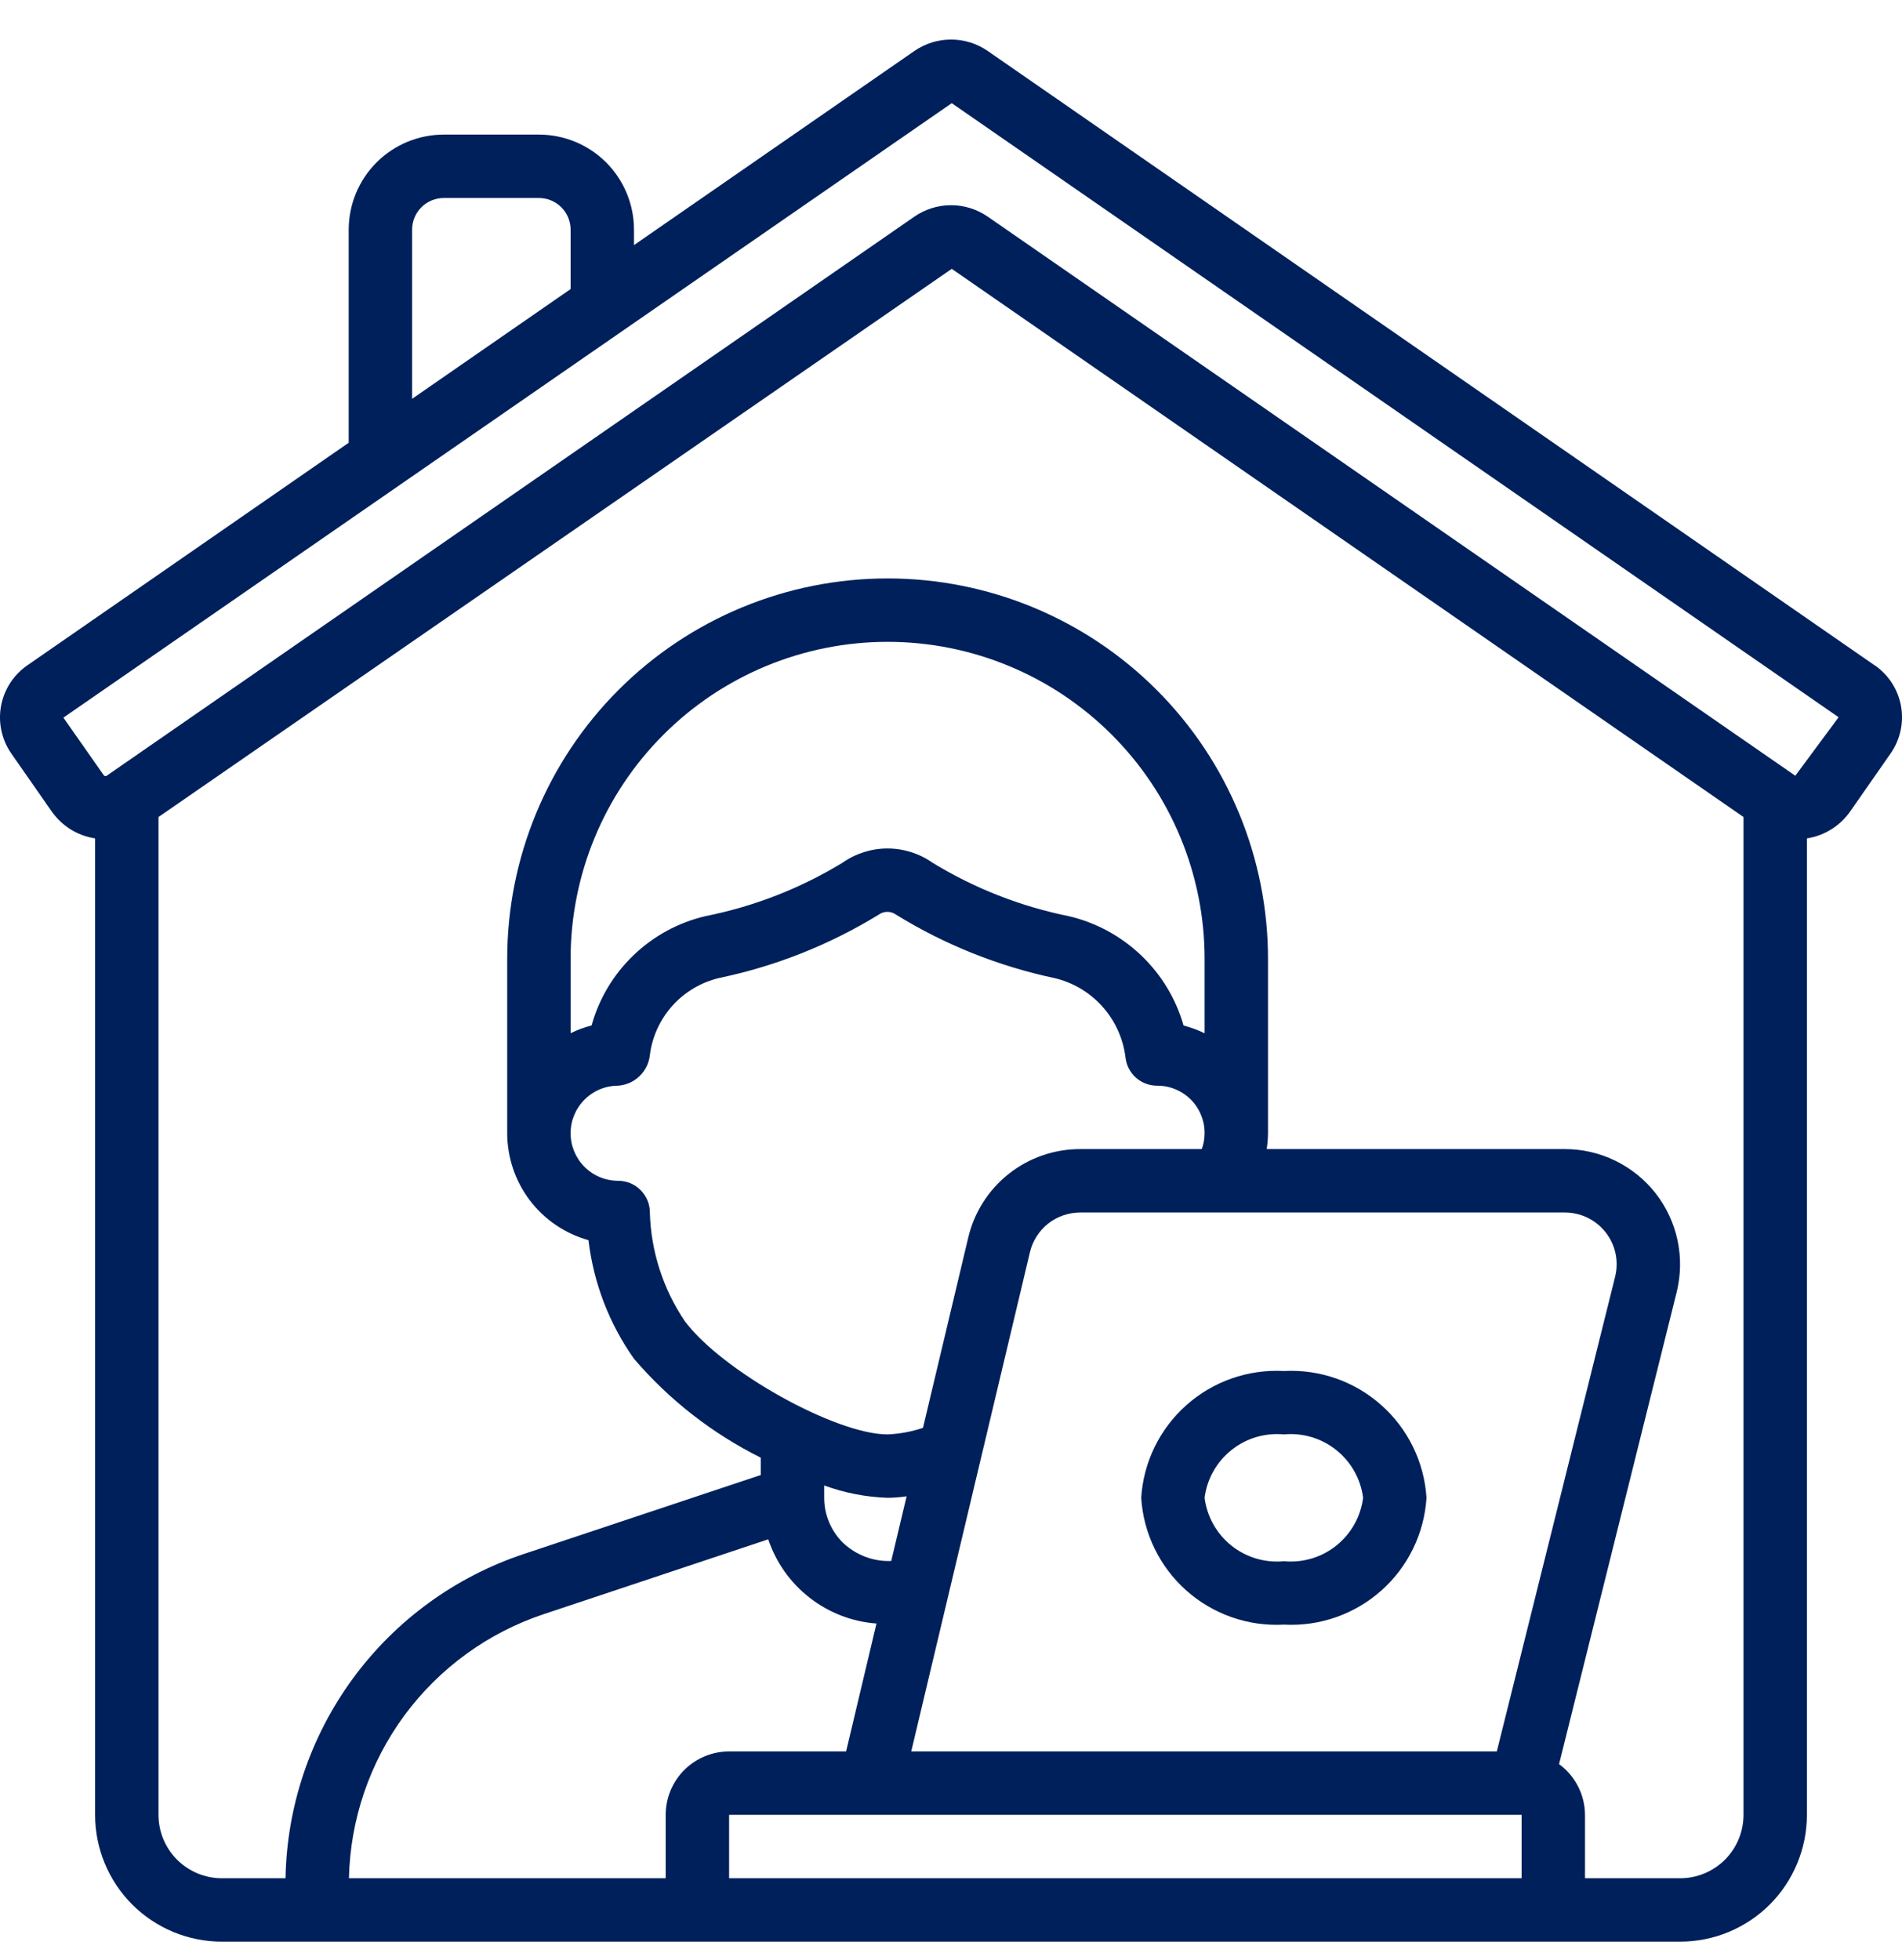 <svg xmlns="http://www.w3.org/2000/svg" fill="none" viewBox="0 0 33 34" height="34" width="33">
<g clip-path="url(#clip0_734_50)">
<path fill="#00205B" d="M32.529 11.545L17.141 0.887C16.953 0.756 16.73 0.686 16.501 0.686C16.272 0.686 16.049 0.756 15.861 0.887L11 4.252V3.985C11 3.548 10.826 3.128 10.517 2.818C10.207 2.509 9.788 2.335 9.35 2.335H7.7C7.262 2.335 6.843 2.509 6.533 2.818C6.224 3.128 6.05 3.548 6.05 3.985V7.681L0.471 11.545C0.353 11.627 0.252 11.732 0.174 11.853C0.096 11.975 0.043 12.11 0.017 12.252C-0.008 12.394 -0.006 12.539 0.025 12.68C0.056 12.821 0.114 12.954 0.196 13.072L0.898 14.079C0.986 14.203 1.097 14.309 1.226 14.389C1.356 14.469 1.5 14.522 1.65 14.545V31.485C1.65 32.069 1.882 32.628 2.294 33.041C2.707 33.453 3.267 33.685 3.85 33.685H29.15C29.733 33.685 30.293 33.453 30.706 33.041C31.118 32.628 31.35 32.069 31.35 31.485V14.545C31.5 14.522 31.645 14.468 31.774 14.387C31.903 14.307 32.015 14.201 32.102 14.076L32.804 13.069C32.886 12.951 32.944 12.818 32.975 12.677C33.006 12.537 33.008 12.391 32.983 12.249C32.957 12.107 32.904 11.972 32.826 11.851C32.748 11.73 32.647 11.625 32.529 11.543V11.545ZM7.15 3.985C7.15 3.839 7.208 3.699 7.311 3.596C7.414 3.493 7.554 3.435 7.7 3.435H9.35C9.496 3.435 9.636 3.493 9.739 3.596C9.842 3.699 9.9 3.839 9.9 3.985V5.015L7.15 6.919V3.985ZM6.054 32.585C6.077 31.566 6.413 30.579 7.018 29.758C7.624 28.938 8.468 28.325 9.435 28.003L13.329 26.705C13.464 27.107 13.714 27.459 14.048 27.719C14.382 27.979 14.785 28.135 15.207 28.166L14.68 30.385H12.65C12.358 30.385 12.079 30.501 11.872 30.707C11.666 30.914 11.55 31.193 11.55 31.485V32.585H6.054ZM20.9 17.926C20.783 17.869 20.661 17.824 20.535 17.791C20.403 17.328 20.149 16.908 19.8 16.575C19.451 16.242 19.02 16.007 18.551 15.896C17.713 15.727 16.911 15.414 16.181 14.968C15.952 14.807 15.679 14.72 15.398 14.72C15.118 14.72 14.845 14.807 14.616 14.968C13.884 15.414 13.079 15.727 12.239 15.894C11.77 16.004 11.339 16.238 10.992 16.572C10.644 16.905 10.393 17.326 10.264 17.79C10.138 17.823 10.016 17.868 9.9 17.925V16.635C9.9 15.176 10.479 13.777 11.511 12.746C12.542 11.715 13.941 11.135 15.4 11.135C16.859 11.135 18.258 11.715 19.289 12.746C20.321 13.777 20.9 15.176 20.9 16.635V17.926ZM10.725 18.835C10.864 18.825 10.995 18.767 11.096 18.67C11.196 18.573 11.26 18.444 11.275 18.305C11.315 17.985 11.453 17.685 11.669 17.445C11.886 17.205 12.17 17.038 12.485 16.965C13.461 16.761 14.394 16.39 15.244 15.869C15.288 15.837 15.342 15.819 15.396 15.819C15.451 15.819 15.504 15.837 15.548 15.869C16.395 16.391 17.325 16.763 18.298 16.969C18.62 17.045 18.91 17.219 19.13 17.466C19.35 17.713 19.489 18.021 19.528 18.349C19.544 18.483 19.608 18.607 19.709 18.697C19.81 18.786 19.94 18.835 20.075 18.835C20.207 18.834 20.338 18.865 20.455 18.926C20.573 18.986 20.674 19.074 20.75 19.182C20.826 19.291 20.875 19.415 20.893 19.547C20.91 19.677 20.896 19.811 20.851 19.935H18.743C18.293 19.934 17.856 20.085 17.503 20.364C17.15 20.643 16.902 21.033 16.799 21.471L16.014 24.771C15.816 24.838 15.609 24.876 15.4 24.885C14.495 24.885 12.522 23.782 11.88 22.918C11.505 22.362 11.295 21.711 11.275 21.04C11.276 20.967 11.262 20.895 11.235 20.828C11.207 20.761 11.167 20.7 11.116 20.648C11.065 20.596 11.004 20.555 10.937 20.527C10.87 20.5 10.798 20.485 10.725 20.485C10.506 20.485 10.296 20.398 10.142 20.244C9.987 20.089 9.9 19.879 9.9 19.66C9.9 19.441 9.987 19.232 10.142 19.077C10.296 18.922 10.506 18.835 10.725 18.835ZM25.97 30.385H15.81L17.869 21.726C17.915 21.529 18.027 21.354 18.185 21.228C18.344 21.103 18.541 21.035 18.743 21.035H27.151C27.288 21.035 27.423 21.066 27.545 21.126C27.668 21.186 27.775 21.273 27.859 21.381C27.943 21.488 28.002 21.614 28.03 21.747C28.058 21.881 28.055 22.019 28.022 22.152L25.97 30.385ZM14.623 26.762C14.52 26.66 14.439 26.539 14.384 26.406C14.328 26.273 14.3 26.13 14.3 25.985V25.771C14.653 25.9 15.024 25.972 15.4 25.985C15.511 25.984 15.621 25.975 15.73 25.959L15.463 27.081C15.309 27.087 15.155 27.062 15.011 27.007C14.866 26.952 14.735 26.869 14.623 26.762ZM12.65 32.585V31.485H26.4V32.585H12.65ZM29.15 32.585H27.5V31.485C27.499 31.314 27.458 31.145 27.38 30.992C27.301 30.839 27.189 30.706 27.05 30.605L29.09 22.419C29.163 22.124 29.169 21.817 29.106 21.52C29.043 21.222 28.913 20.944 28.727 20.704C28.54 20.465 28.301 20.271 28.028 20.138C27.755 20.004 27.455 19.935 27.151 19.935H21.977C21.992 19.844 21.999 19.752 22 19.66V16.635C22 14.885 21.305 13.206 20.067 11.968C18.829 10.73 17.151 10.035 15.4 10.035C13.65 10.035 11.971 10.73 10.733 11.968C9.495 13.206 8.8 14.885 8.8 16.635V19.66C8.801 20.081 8.939 20.49 9.193 20.825C9.448 21.16 9.805 21.402 10.21 21.515C10.298 22.256 10.569 22.964 11 23.573C11.611 24.287 12.359 24.87 13.2 25.289V25.589L9.087 26.96C7.9 27.355 6.866 28.108 6.126 29.115C5.386 30.123 4.976 31.335 4.954 32.585H3.85C3.558 32.585 3.279 32.469 3.072 32.263C2.866 32.057 2.75 31.777 2.75 31.485V14.174L16.513 4.664L30.25 14.174V31.485C30.25 31.777 30.134 32.057 29.928 32.263C29.722 32.469 29.442 32.585 29.15 32.585ZM31.149 13.458L17.141 3.761C16.953 3.63 16.73 3.56 16.501 3.56C16.272 3.56 16.049 3.63 15.861 3.761L1.851 13.458C1.843 13.464 1.833 13.466 1.824 13.464C1.814 13.462 1.806 13.457 1.8 13.449L1.1 12.45L16.513 1.79L31.9 12.443L31.149 13.458Z"></path>
<path fill="#00205B" d="M22.275 23.785C21.656 23.752 21.048 23.964 20.585 24.376C20.121 24.788 19.839 25.366 19.8 25.985C19.839 26.604 20.121 27.183 20.585 27.595C21.048 28.006 21.656 28.219 22.275 28.185C22.894 28.219 23.502 28.006 23.965 27.595C24.429 27.183 24.711 26.604 24.75 25.985C24.711 25.366 24.429 24.788 23.965 24.376C23.502 23.964 22.894 23.752 22.275 23.785ZM22.275 27.085C21.948 27.116 21.621 27.019 21.365 26.814C21.108 26.608 20.941 26.311 20.9 25.985C20.941 25.659 21.108 25.362 21.365 25.157C21.621 24.951 21.948 24.854 22.275 24.885C22.602 24.854 22.929 24.951 23.185 25.157C23.442 25.362 23.609 25.659 23.65 25.985C23.609 26.311 23.442 26.608 23.185 26.814C22.929 27.019 22.602 27.116 22.275 27.085Z"></path>
</g>
<defs>
<clipPath id="clip0_734_50">
<rect transform="translate(0 0.685)" fill="white" height="33" width="33"></rect>
</clipPath>
</defs>
</svg>
